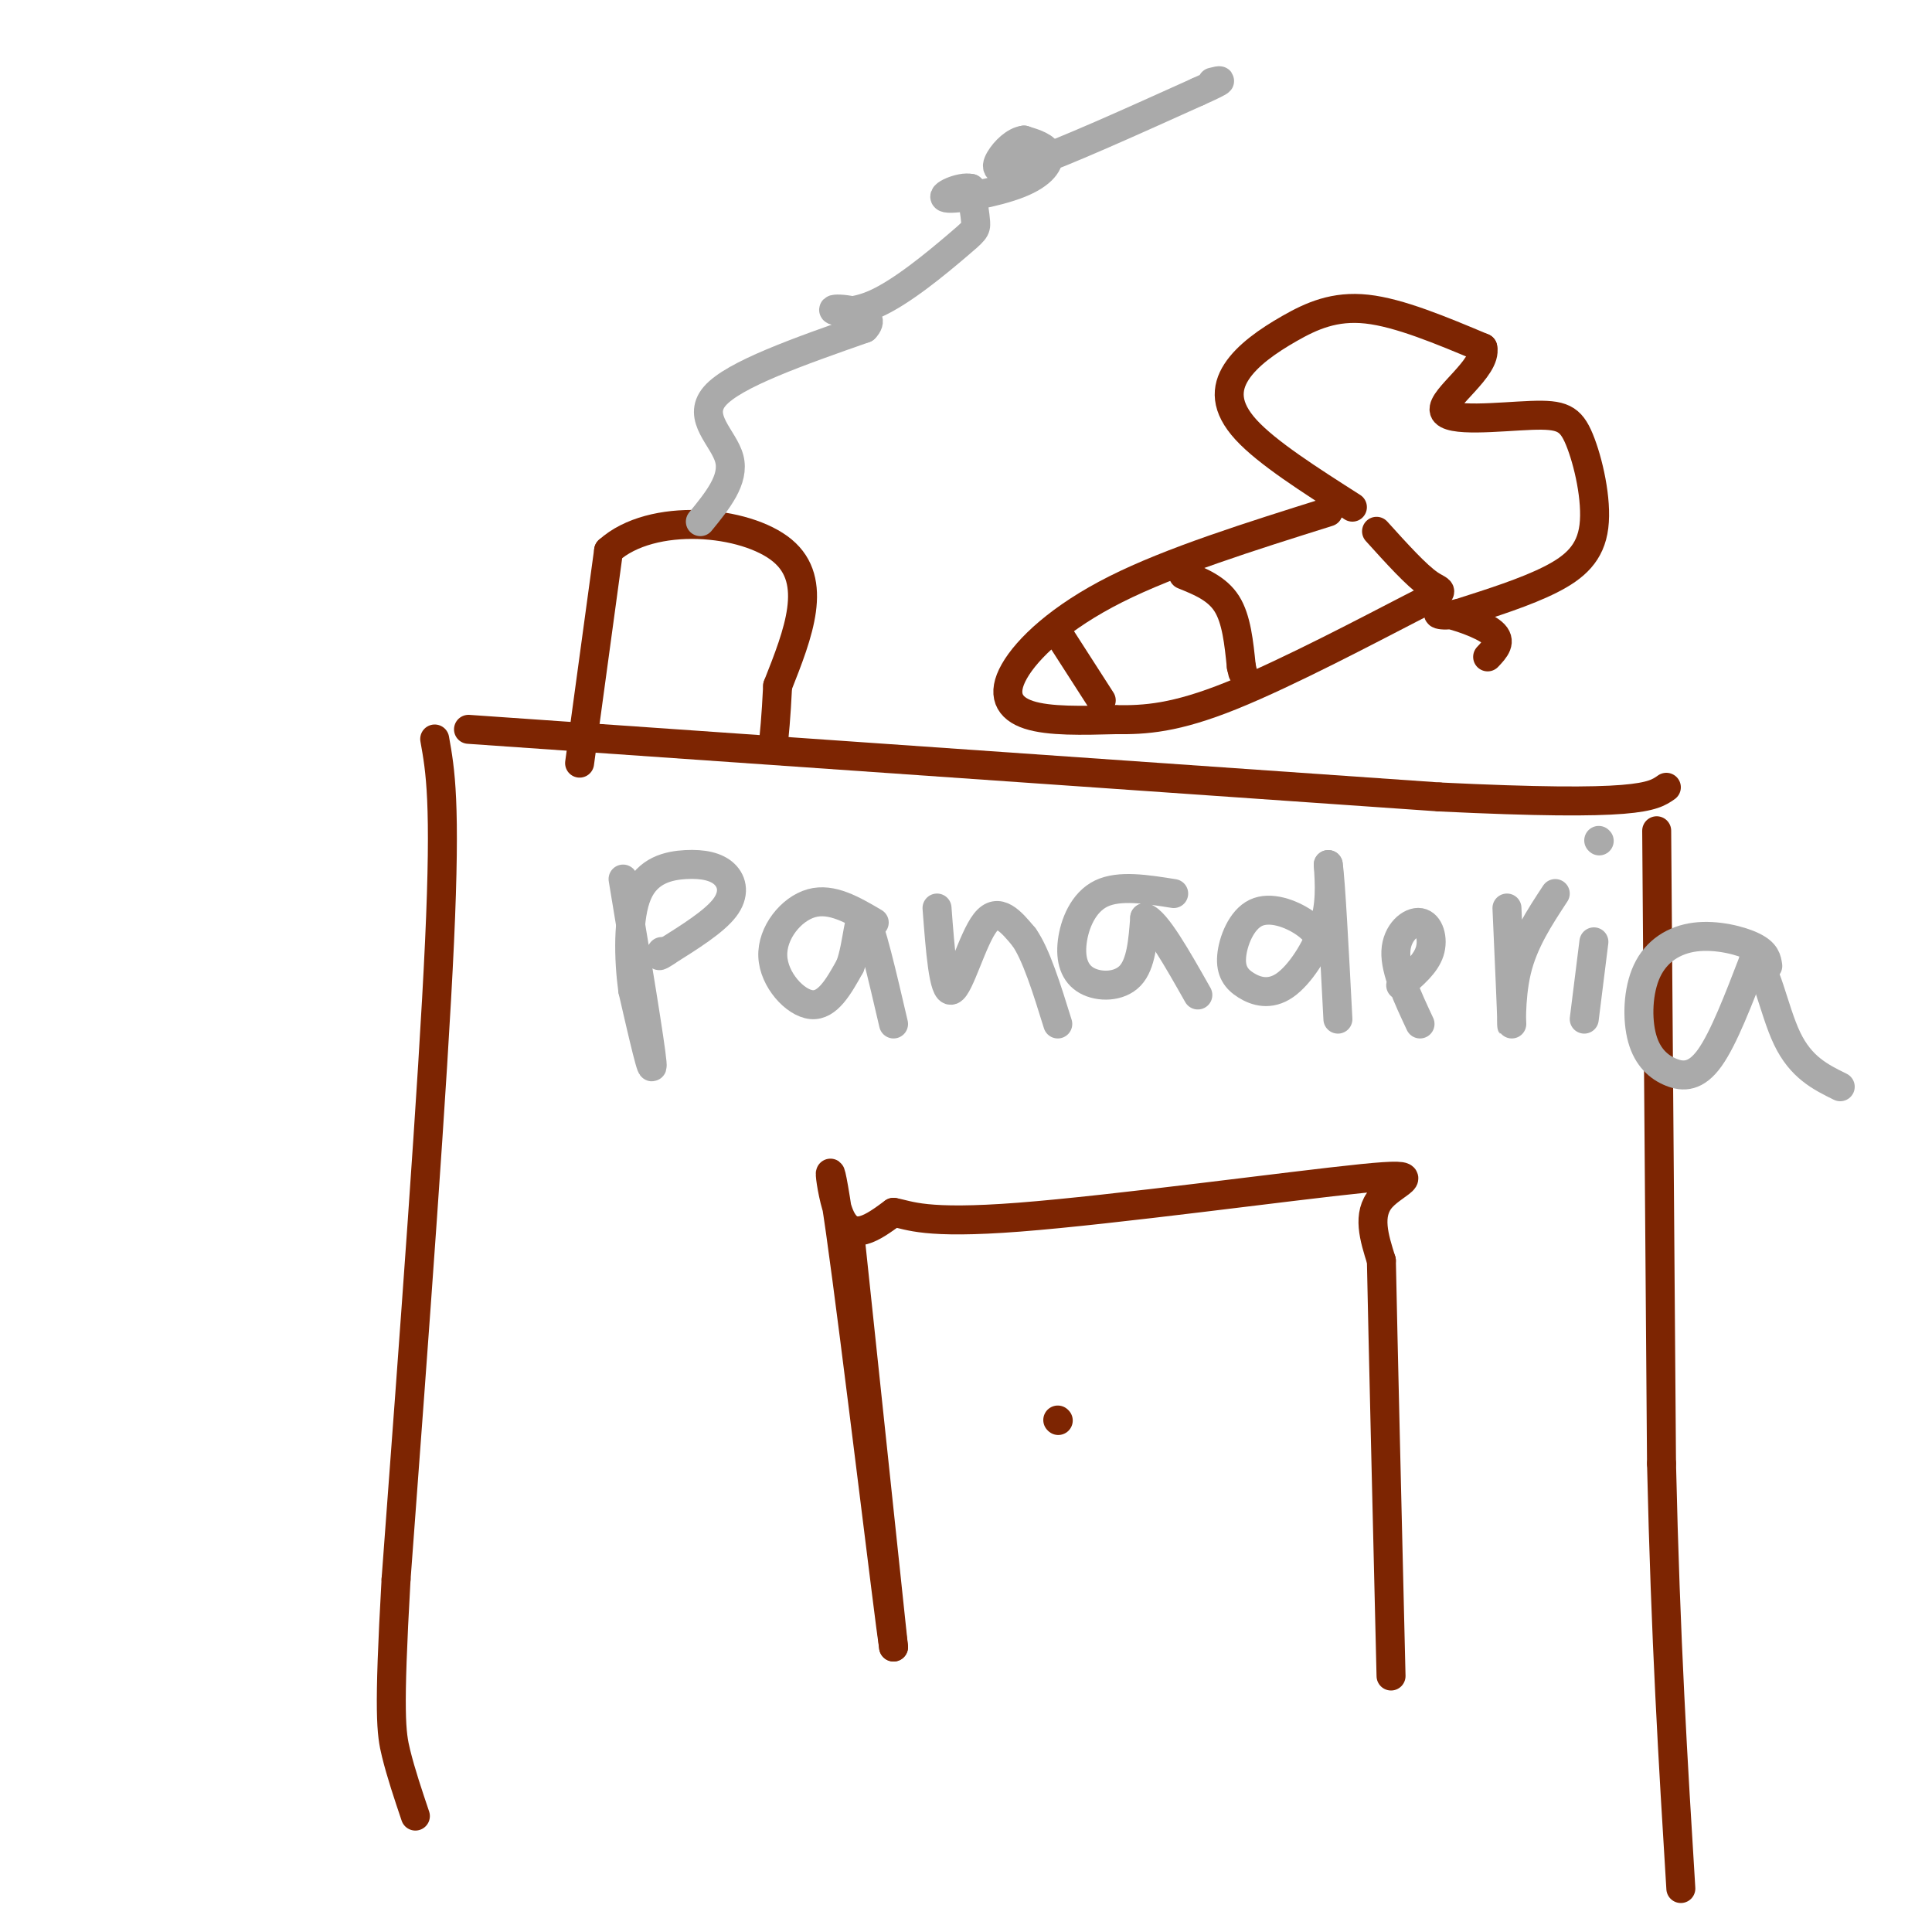 <svg viewBox='0 0 400 400' version='1.1' xmlns='http://www.w3.org/2000/svg' xmlns:xlink='http://www.w3.org/1999/xlink'><g fill='none' stroke='rgb(125,37,2)' stroke-width='6' stroke-linecap='round' stroke-linejoin='round'><path d='M97,151c0.000,0.000 201.000,14.000 201,14'/><path d='M298,165c41.333,2.000 44.167,0.000 47,-2'/><path d='M90,153c1.167,6.500 2.333,13.000 1,42c-1.333,29.000 -5.167,80.500 -9,132'/><path d='M82,327c-1.578,27.956 -1.022,31.844 0,36c1.022,4.156 2.511,8.578 4,13'/><path d='M343,172c0.000,0.000 1.000,131.000 1,131'/><path d='M344,303c0.833,36.500 2.417,62.250 4,88'/><path d='M176,256c0.000,0.000 9.000,85.000 9,85'/><path d='M185,341c-0.964,-6.131 -7.875,-63.958 -11,-86c-3.125,-22.042 -2.464,-8.298 0,-3c2.464,5.298 6.732,2.149 11,-1'/><path d='M185,251c3.351,0.579 6.228,2.526 26,1c19.772,-1.526 56.439,-6.526 71,-8c14.561,-1.474 7.018,0.579 4,4c-3.018,3.421 -1.509,8.211 0,13'/><path d='M286,261c0.333,16.500 1.167,51.250 2,86'/><path d='M219,294c0.000,0.000 0.100,0.100 0.1,0.1'/><path d='M120,158c0.000,0.000 6.000,-44.000 6,-44'/><path d='M126,114c8.978,-8.089 28.422,-6.311 36,0c7.578,6.311 3.289,17.156 -1,28'/><path d='M161,142c-0.333,6.833 -0.667,9.917 -1,13'/></g>
<g fill='none' stroke='rgb(170,170,170)' stroke-width='6' stroke-linecap='round' stroke-linejoin='round'><path d='M145,108c3.556,-4.356 7.111,-8.711 6,-13c-1.111,-4.289 -6.889,-8.511 -3,-13c3.889,-4.489 17.444,-9.244 31,-14'/><path d='M179,68c3.209,-3.191 -4.267,-4.167 -6,-4c-1.733,0.167 2.278,1.478 8,-1c5.722,-2.478 13.156,-8.744 17,-12c3.844,-3.256 4.098,-3.502 4,-5c-0.098,-1.498 -0.549,-4.249 -1,-7'/><path d='M201,39c-2.085,-0.534 -6.796,1.630 -5,2c1.796,0.370 10.099,-1.054 15,-3c4.901,-1.946 6.400,-4.413 6,-6c-0.400,-1.587 -2.700,-2.293 -5,-3'/><path d='M212,29c-1.845,0.202 -3.958,2.208 -5,4c-1.042,1.792 -1.012,3.369 6,1c7.012,-2.369 21.006,-8.685 35,-15'/><path d='M248,19c6.333,-2.833 4.667,-2.417 3,-2'/><path d='M129,182c2.833,17.083 5.667,34.167 6,38c0.333,3.833 -1.833,-5.583 -4,-15'/><path d='M131,205c-0.879,-6.476 -1.078,-15.166 1,-20c2.078,-4.834 6.433,-5.811 10,-6c3.567,-0.189 6.345,0.411 8,2c1.655,1.589 2.187,4.168 0,7c-2.187,2.832 -7.094,5.916 -12,9'/><path d='M138,197c-2.167,1.500 -1.583,0.750 -1,0'/><path d='M181,191c-4.399,-2.589 -8.798,-5.179 -13,-4c-4.202,1.179 -8.208,6.125 -8,11c0.208,4.875 4.631,9.679 8,10c3.369,0.321 5.685,-3.839 8,-8'/><path d='M176,200c1.644,-4.444 1.756,-11.556 3,-10c1.244,1.556 3.622,11.778 6,22'/><path d='M194,188c0.667,8.800 1.333,17.600 3,17c1.667,-0.600 4.333,-10.600 7,-14c2.667,-3.400 5.333,-0.200 8,3'/><path d='M212,194c2.500,3.500 4.750,10.750 7,18'/><path d='M243,185c-5.636,-0.901 -11.273,-1.802 -15,0c-3.727,1.802 -5.545,6.308 -6,10c-0.455,3.692 0.455,6.571 3,8c2.545,1.429 6.727,1.408 9,-1c2.273,-2.408 2.636,-7.204 3,-12'/><path d='M237,190c2.333,0.667 6.667,8.333 11,16'/><path d='M275,197c-1.144,-2.080 -2.288,-4.159 -5,-6c-2.712,-1.841 -6.992,-3.442 -10,-2c-3.008,1.442 -4.742,5.928 -5,9c-0.258,3.072 0.962,4.731 3,6c2.038,1.269 4.895,2.149 8,0c3.105,-2.149 6.459,-7.328 8,-12c1.541,-4.672 1.271,-8.836 1,-13'/><path d='M275,179c0.500,3.167 1.250,17.583 2,32'/><path d='M290,204c2.583,-2.190 5.167,-4.381 6,-7c0.833,-2.619 -0.083,-5.667 -2,-6c-1.917,-0.333 -4.833,2.048 -5,6c-0.167,3.952 2.417,9.476 5,15'/><path d='M312,188c0.489,11.000 0.978,22.000 1,24c0.022,2.000 -0.422,-5.000 1,-11c1.422,-6.000 4.711,-11.000 8,-16'/><path d='M330,195c0.000,0.000 -2.000,16.000 -2,16'/><path d='M331,174c0.000,0.000 0.100,0.100 0.1,0.1'/><path d='M366,200c-0.195,-1.351 -0.390,-2.702 -3,-4c-2.610,-1.298 -7.637,-2.544 -12,-2c-4.363,0.544 -8.064,2.878 -10,7c-1.936,4.122 -2.106,10.033 -1,14c1.106,3.967 3.490,5.991 6,7c2.510,1.009 5.146,1.003 8,-3c2.854,-4.003 5.927,-12.001 9,-20'/><path d='M363,199c2.467,0.000 4.133,10.000 7,16c2.867,6.000 6.933,8.000 11,10'/></g>
<g fill='none' stroke='rgb(125,37,2)' stroke-width='6' stroke-linecap='round' stroke-linejoin='round'><path d='M275,106c-16.238,5.101 -32.476,10.202 -44,16c-11.524,5.798 -18.333,12.292 -21,17c-2.667,4.708 -1.190,7.631 3,9c4.190,1.369 11.095,1.185 18,1'/><path d='M231,149c6.077,0.069 12.268,-0.260 24,-5c11.732,-4.740 29.005,-13.892 37,-18c7.995,-4.108 6.713,-3.174 4,-5c-2.713,-1.826 -6.856,-6.413 -11,-11'/><path d='M219,131c0.000,0.000 9.000,14.000 9,14'/><path d='M245,119c3.500,1.417 7.000,2.833 9,6c2.000,3.167 2.500,8.083 3,13'/><path d='M257,138c0.500,2.167 0.250,1.083 0,0'/><path d='M280,105c-8.828,-5.632 -17.656,-11.263 -22,-16c-4.344,-4.737 -4.206,-8.579 -2,-12c2.206,-3.421 6.478,-6.421 11,-9c4.522,-2.579 9.292,-4.737 16,-4c6.708,0.737 15.354,4.368 24,8'/><path d='M307,72c0.952,4.135 -8.668,10.474 -8,13c0.668,2.526 11.624,1.240 18,1c6.376,-0.240 8.173,0.564 10,5c1.827,4.436 3.684,12.502 3,18c-0.684,5.498 -3.910,8.428 -9,11c-5.090,2.572 -12.045,4.786 -19,7'/><path d='M302,127c-4.226,0.905 -5.292,-0.333 -3,0c2.292,0.333 7.940,2.238 10,4c2.060,1.762 0.530,3.381 -1,5'/></g>
</svg>
